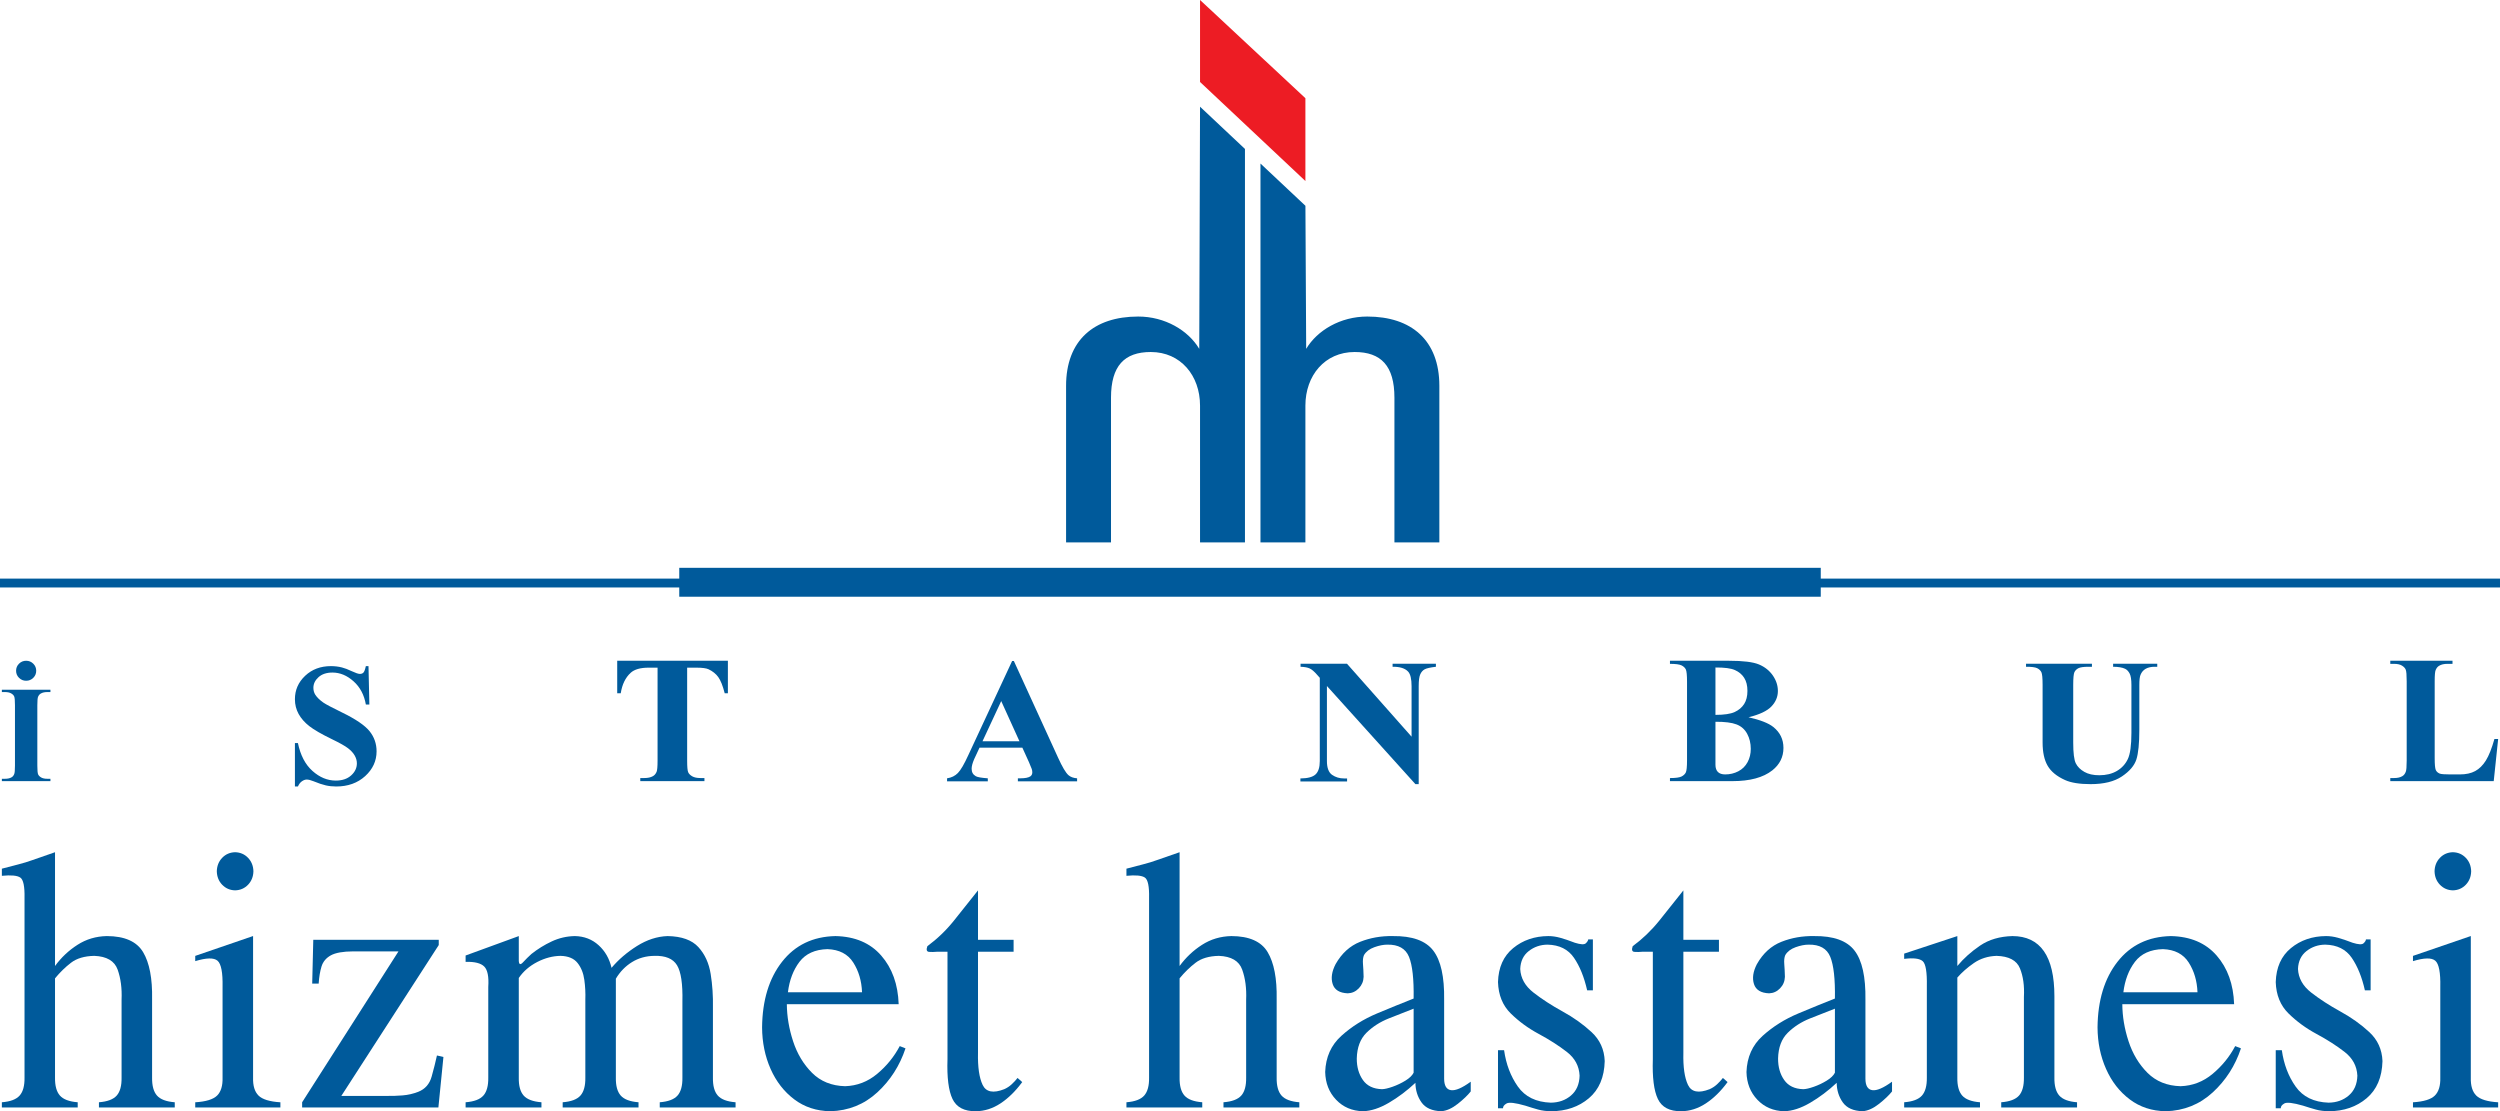 <?xml version="1.0" encoding="UTF-8"?>
<svg xmlns="http://www.w3.org/2000/svg" xmlns:xlink="http://www.w3.org/1999/xlink" width="461.47pt" height="205.12pt" viewBox="0 0 461.47 205.12" version="1.1">
<defs>
<clipPath id="clip1">
  <path d="M 0 107 L 461.469 107 L 461.469 109 L 0 109 Z M 0 107 "/>
</clipPath>
<clipPath id="clip2">
  <path d="M 0 106 L 461.469 106 L 461.469 109 L 0 109 Z M 0 106 "/>
</clipPath>
<clipPath id="clip3">
  <path d="M 140 172 L 168 172 L 168 205.121 L 140 205.121 Z M 140 172 "/>
</clipPath>
<clipPath id="clip4">
  <path d="M 171 164 L 189 164 L 189 205.121 L 171 205.121 Z M 171 164 "/>
</clipPath>
<clipPath id="clip5">
  <path d="M 244 172 L 272 172 L 272 205.121 L 244 205.121 Z M 244 172 "/>
</clipPath>
<clipPath id="clip6">
  <path d="M 276 172 L 297 172 L 297 205.121 L 276 205.121 Z M 276 172 "/>
</clipPath>
<clipPath id="clip7">
  <path d="M 301 164 L 319 164 L 319 205.121 L 301 205.121 Z M 301 164 "/>
</clipPath>
<clipPath id="clip8">
  <path d="M 322 172 L 350 172 L 350 205.121 L 322 205.121 Z M 322 172 "/>
</clipPath>
<clipPath id="clip9">
  <path d="M 387 172 L 414 172 L 414 205.121 L 387 205.121 Z M 387 172 "/>
</clipPath>
<clipPath id="clip10">
  <path d="M 420 172 L 440 172 L 440 205.121 L 420 205.121 Z M 420 172 "/>
</clipPath>
<clipPath id="clip11">
  <path d="M 445 157 L 461.469 157 L 461.469 205 L 445 205 Z M 445 157 "/>
</clipPath>
<clipPath id="clip12">
  <path d="M 441 121 L 461.469 121 L 461.469 145 L 441 145 Z M 441 121 "/>
</clipPath>
</defs>
<g id="surface1">
<path style=" stroke:none;fill-rule:evenodd;fill:rgb(92.899%,10.999%,14.099%);fill-opacity:1;" d="M 221.512 15.129 L 240.961 33.414 L 240.961 18.125 L 221.512 -0.004 Z M 221.512 15.129 "/>
<path style="fill-rule:nonzero;fill:rgb(0%,35.3%,60.799%);fill-opacity:1;stroke-width:6.88;stroke-linecap:butt;stroke-linejoin:miter;stroke:rgb(0%,35.3%,60.799%);stroke-opacity:1;stroke-miterlimit:3.864;" d="M 1257.266 953.153 L 3357.461 953.153 L 3357.461 999.638 L 1257.266 999.638 Z M 1257.266 953.153 " transform="matrix(0.1,0,0,-0.1,0,205.12)"/>
<g clip-path="url(#clip1)" clip-rule="nonzero">
<path style=" stroke:none;fill-rule:nonzero;fill:rgb(0%,35.3%,60.799%);fill-opacity:1;" d="M 0.344 108.094 L 461.129 108.094 L 461.129 107.148 L 0.344 107.148 Z M 0.344 108.094 "/>
</g>
<g clip-path="url(#clip2)" clip-rule="nonzero">
<path style="fill:none;stroke-width:6.88;stroke-linecap:butt;stroke-linejoin:miter;stroke:rgb(0%,35.3%,60.799%);stroke-opacity:1;stroke-miterlimit:3.864;" d="M 3.438 970.263 L 4611.289 970.263 L 4611.289 979.716 L 3.438 979.716 Z M 3.438 970.263 " transform="matrix(0.1,0,0,-0.1,0,205.12)"/>
</g>
<path style=" stroke:none;fill-rule:evenodd;fill:rgb(0%,35.3%,60.799%);fill-opacity:1;" d="M 4.527 198.906 C 4.551 200.41 4.254 201.516 3.629 202.223 C 3.008 202.93 1.914 203.344 0.344 203.465 L 0.344 204.43 L 14.344 204.43 L 14.344 203.465 C 12.773 203.344 11.676 202.93 11.055 202.223 C 10.434 201.516 10.133 200.41 10.156 198.906 L 10.156 180.59 C 11.07 179.48 12.051 178.52 13.105 177.715 C 14.156 176.902 15.59 176.48 17.398 176.441 C 19.699 176.527 21.137 177.375 21.715 178.98 C 22.289 180.59 22.531 182.438 22.441 184.531 L 22.441 198.906 C 22.469 200.41 22.168 201.516 21.547 202.223 C 20.926 202.93 19.828 203.344 18.262 203.465 L 18.262 204.43 L 32.258 204.43 L 32.258 203.465 C 30.688 203.344 29.594 202.93 28.973 202.223 C 28.352 201.516 28.051 200.41 28.074 198.906 L 28.074 184.461 C 28.148 180.617 27.59 177.715 26.41 175.746 C 25.23 173.781 23 172.797 19.719 172.789 C 17.719 172.828 15.91 173.367 14.293 174.41 C 12.672 175.449 11.297 176.75 10.156 178.309 L 10.156 157.309 L 5.984 158.762 C 5.164 159.059 4.301 159.324 3.391 159.555 C 2.48 159.785 1.461 160.051 0.344 160.348 L 0.344 161.664 C 2.059 161.496 3.195 161.605 3.754 161.992 C 4.312 162.379 4.57 163.629 4.527 165.738 "/>
<path style=" stroke:none;fill-rule:evenodd;fill:rgb(0%,35.3%,60.799%);fill-opacity:1;" d="M 43.398 164.348 C 44.352 164.324 45.148 163.977 45.785 163.316 C 46.422 162.652 46.754 161.82 46.777 160.828 C 46.754 159.836 46.422 159.008 45.785 158.344 C 45.148 157.68 44.352 157.336 43.398 157.309 C 42.445 157.336 41.652 157.68 41.012 158.344 C 40.375 159.008 40.043 159.836 40.02 160.828 C 40.043 161.82 40.375 162.652 41.012 163.316 C 41.652 163.977 42.445 164.324 43.398 164.348 M 41.082 198.91 C 41.125 200.41 40.789 201.516 40.078 202.227 C 39.363 202.934 38.02 203.348 36.039 203.469 L 36.039 204.426 L 51.758 204.426 L 51.758 203.469 C 49.777 203.348 48.43 202.934 47.719 202.227 C 47.004 201.516 46.672 200.41 46.715 198.91 L 46.715 172.781 L 36.039 176.445 L 36.039 177.414 C 38.105 176.785 39.477 176.758 40.152 177.336 C 40.824 177.91 41.137 179.527 41.082 182.18 "/>
<path style=" stroke:none;fill-rule:evenodd;fill:rgb(0%,35.3%,60.799%);fill-opacity:1;" d="M 57.629 181.559 L 58.824 181.559 C 58.902 180.332 59.078 179.273 59.352 178.387 C 59.629 177.504 60.207 176.82 61.078 176.34 C 61.953 175.863 63.324 175.621 65.195 175.613 L 73.555 175.613 L 55.77 203.465 L 55.77 204.426 L 80.922 204.426 L 81.852 195.105 L 80.656 194.828 C 80.387 196.055 80.062 197.355 79.676 198.727 C 79.293 200.098 78.469 201.035 77.207 201.535 C 76.27 201.898 75.305 202.121 74.309 202.199 C 73.316 202.277 72.336 202.309 71.363 202.293 L 63.004 202.293 L 80.988 174.445 L 80.988 173.48 L 57.828 173.48 "/>
<path style=" stroke:none;fill-rule:evenodd;fill:rgb(0%,35.3%,60.799%);fill-opacity:1;" d="M 90.129 198.906 C 90.152 200.41 89.855 201.516 89.23 202.223 C 88.609 202.93 87.516 203.344 85.945 203.465 L 85.945 204.43 L 99.945 204.43 L 99.945 203.465 C 98.375 203.344 97.281 202.93 96.656 202.223 C 96.035 201.516 95.734 200.41 95.762 198.906 L 95.762 180.52 C 96.605 179.293 97.738 178.309 99.164 177.574 C 100.59 176.84 102.023 176.461 103.465 176.441 C 104.902 176.477 105.949 176.914 106.613 177.758 C 107.277 178.598 107.691 179.633 107.859 180.867 C 108.031 182.098 108.09 183.32 108.047 184.531 L 108.047 198.906 C 108.07 200.41 107.773 201.516 107.148 202.223 C 106.527 202.93 105.43 203.344 103.863 203.465 L 103.863 204.43 L 117.863 204.43 L 117.863 203.465 C 116.293 203.344 115.195 202.93 114.574 202.223 C 113.953 201.516 113.652 200.41 113.68 198.906 L 113.68 180.656 C 114.453 179.363 115.445 178.344 116.656 177.594 C 117.871 176.844 119.246 176.457 120.785 176.441 C 122.836 176.379 124.23 176.957 124.969 178.172 C 125.707 179.387 126.039 181.621 125.965 184.875 L 125.965 198.906 C 125.988 200.41 125.691 201.516 125.066 202.223 C 124.445 202.93 123.348 203.344 121.781 203.465 L 121.781 204.43 L 135.777 204.43 L 135.777 203.465 C 134.211 203.344 133.113 202.93 132.492 202.223 C 131.871 201.516 131.57 200.41 131.598 198.906 L 131.598 185.98 C 131.641 183.859 131.504 181.797 131.184 179.797 C 130.867 177.793 130.109 176.137 128.914 174.824 C 127.719 173.516 125.828 172.836 123.242 172.789 C 121.305 172.852 119.414 173.469 117.562 174.633 C 115.711 175.801 114.152 177.141 112.883 178.652 C 112.492 176.961 111.699 175.566 110.496 174.477 C 109.297 173.387 107.836 172.824 106.121 172.789 C 104.621 172.812 103.199 173.141 101.852 173.77 C 100.508 174.398 99.25 175.176 98.086 176.098 C 97.551 176.586 97.039 177.094 96.547 177.625 C 96.059 178.156 95.793 178.062 95.762 177.34 L 95.762 172.789 L 85.945 176.375 L 85.945 177.547 C 87.613 177.5 88.758 177.785 89.383 178.41 C 90.004 179.035 90.254 180.293 90.129 182.18 "/>
<g clip-path="url(#clip3)" clip-rule="nonzero">
<path style=" stroke:none;fill-rule:evenodd;fill:rgb(0%,35.3%,60.799%);fill-opacity:1;" d="M 165.883 185.359 C 165.758 181.691 164.684 178.699 162.656 176.379 C 160.633 174.059 157.816 172.863 154.207 172.789 C 150.039 172.879 146.758 174.461 144.352 177.539 C 141.949 180.613 140.723 184.648 140.672 189.641 C 140.688 192.426 141.211 194.98 142.242 197.312 C 143.277 199.645 144.734 201.516 146.617 202.934 C 148.496 204.352 150.719 205.082 153.277 205.121 C 156.633 205.023 159.516 203.867 161.93 201.648 C 164.344 199.434 166.078 196.719 167.145 193.516 L 166.082 193.098 C 165.035 195.074 163.648 196.781 161.914 198.223 C 160.18 199.672 158.211 200.426 156 200.5 C 153.508 200.434 151.469 199.609 149.891 198.031 C 148.312 196.453 147.148 194.508 146.395 192.203 C 145.641 189.895 145.258 187.609 145.242 185.359 Z M 145.441 183.156 C 145.719 180.914 146.43 179.047 147.574 177.543 C 148.723 176.039 150.445 175.258 152.746 175.199 C 154.918 175.281 156.504 176.102 157.504 177.672 C 158.504 179.238 159.043 181.066 159.121 183.156 "/>
</g>
<g clip-path="url(#clip4)" clip-rule="nonzero">
<path style=" stroke:none;fill-rule:evenodd;fill:rgb(0%,35.3%,60.799%);fill-opacity:1;" d="M 180.527 175.684 L 187.098 175.684 L 187.098 173.48 L 180.527 173.48 L 180.527 164.359 C 179.008 166.285 177.523 168.148 176.078 169.945 C 174.633 171.746 173 173.312 171.18 174.652 C 170.938 175.328 171.051 175.68 171.52 175.707 C 171.984 175.742 172.445 175.73 172.902 175.684 L 174.895 175.684 L 174.895 195.52 C 174.781 198.883 175.09 201.328 175.82 202.859 C 176.555 204.391 177.988 205.141 180.129 205.121 C 181.727 205.102 183.242 204.621 184.684 203.672 C 186.121 202.723 187.457 201.414 188.691 199.738 L 187.828 198.977 C 187.496 199.398 187.129 199.797 186.723 200.168 C 186.316 200.539 185.867 200.832 185.371 201.051 C 183.34 201.848 182.012 201.582 181.383 200.262 C 180.754 198.945 180.469 196.969 180.527 194.344 "/>
</g>
<path style=" stroke:none;fill-rule:evenodd;fill:rgb(0%,35.3%,60.799%);fill-opacity:1;" d="M 212.105 198.906 C 212.133 200.41 211.832 201.516 211.211 202.223 C 210.59 202.93 209.492 203.344 207.926 203.465 L 207.926 204.43 L 221.922 204.43 L 221.922 203.465 C 220.355 203.344 219.258 202.93 218.637 202.223 C 218.012 201.516 217.715 200.41 217.738 198.906 L 217.738 180.59 C 218.648 179.48 219.633 178.52 220.688 177.715 C 221.738 176.902 223.172 176.48 224.977 176.441 C 227.277 176.527 228.719 177.375 229.293 178.98 C 229.871 180.59 230.113 182.438 230.023 184.531 L 230.023 198.906 C 230.051 200.41 229.75 201.516 229.129 202.223 C 228.504 202.93 227.41 203.344 225.84 203.465 L 225.84 204.43 L 239.84 204.43 L 239.84 203.465 C 238.27 203.344 237.176 202.93 236.551 202.223 C 235.93 201.516 235.633 200.41 235.656 198.906 L 235.656 184.461 C 235.727 180.617 235.172 177.715 233.988 175.746 C 232.812 173.781 230.578 172.797 227.301 172.789 C 225.301 172.828 223.492 173.367 221.871 174.41 C 220.254 175.449 218.879 176.75 217.738 178.309 L 217.738 157.309 L 213.562 158.762 C 212.746 159.059 211.879 159.324 210.969 159.555 C 210.059 159.785 209.043 160.051 207.926 160.348 L 207.926 161.664 C 209.641 161.496 210.773 161.605 211.336 161.992 C 211.895 162.379 212.152 163.629 212.105 165.738 "/>
<g clip-path="url(#clip5)" clip-rule="nonzero">
<path style=" stroke:none;fill-rule:evenodd;fill:rgb(0%,35.3%,60.799%);fill-opacity:1;" d="M 266.57 184.531 C 266.633 180.32 265.965 177.301 264.566 175.473 C 263.168 173.641 260.676 172.746 257.086 172.789 C 254.953 172.75 252.945 173.102 251.062 173.848 C 249.18 174.594 247.672 175.965 246.535 177.965 C 245.828 179.336 245.648 180.562 245.996 181.645 C 246.344 182.723 247.273 183.297 248.789 183.355 C 249.578 183.328 250.254 183.02 250.82 182.43 C 251.383 181.844 251.68 181.137 251.707 180.312 C 251.684 179.414 251.645 178.625 251.59 177.945 C 251.535 177.27 251.598 176.723 251.773 176.305 C 252.16 175.648 252.797 175.164 253.684 174.844 C 254.566 174.527 255.371 174.367 256.09 174.371 C 258.121 174.332 259.453 175.082 260.086 176.625 C 260.715 178.168 260.996 180.734 260.938 184.32 C 258.961 185.098 256.715 186.012 254.195 187.066 C 251.68 188.121 249.48 189.504 247.594 191.211 C 245.703 192.918 244.711 195.137 244.613 197.871 C 244.66 199.926 245.328 201.637 246.629 203 C 247.922 204.359 249.574 205.066 251.574 205.121 C 253.066 205.078 254.664 204.559 256.371 203.559 C 258.078 202.559 259.711 201.332 261.27 199.875 C 261.281 201.242 261.656 202.441 262.387 203.48 C 263.121 204.52 264.34 205.062 266.039 205.121 C 267.02 205.043 268.031 204.59 269.086 203.758 C 270.137 202.926 270.934 202.16 271.48 201.465 L 271.48 199.668 C 269.883 200.832 268.668 201.352 267.832 201.23 C 266.996 201.109 266.578 200.402 266.57 199.113 Z M 260.938 198.008 C 260.68 198.523 260.176 199.012 259.422 199.473 C 258.672 199.934 257.879 200.309 257.051 200.602 C 256.227 200.891 255.57 201.043 255.094 201.051 C 253.508 201.004 252.332 200.441 251.574 199.355 C 250.816 198.273 250.438 196.949 250.445 195.383 C 250.496 193.344 251.094 191.762 252.234 190.633 C 253.379 189.508 254.754 188.625 256.359 187.988 C 257.965 187.352 259.492 186.754 260.938 186.188 "/>
</g>
<g clip-path="url(#clip6)" clip-rule="nonzero">
<path style=" stroke:none;fill-rule:evenodd;fill:rgb(0%,35.3%,60.799%);fill-opacity:1;" d="M 276.512 204.57 L 277.438 204.57 C 277.426 204.234 277.648 203.941 278.102 203.684 C 278.555 203.426 279.703 203.562 281.547 204.09 C 282.414 204.375 283.203 204.613 283.914 204.809 C 284.621 205.008 285.43 205.109 286.328 205.121 C 289.094 205.105 291.414 204.305 293.289 202.723 C 295.16 201.137 296.137 198.852 296.211 195.867 C 296.133 193.723 295.32 191.934 293.777 190.508 C 292.234 189.078 290.445 187.805 288.414 186.691 C 286.387 185.574 284.598 184.414 283.055 183.211 C 281.512 182.008 280.699 180.555 280.617 178.863 C 280.672 177.434 281.195 176.332 282.195 175.551 C 283.195 174.773 284.352 174.379 285.664 174.371 C 287.84 174.422 289.465 175.23 290.535 176.797 C 291.609 178.363 292.418 180.363 292.969 182.801 L 294.027 182.801 L 294.027 173.406 L 293.164 173.406 C 293.145 173.629 292.988 173.871 292.711 174.129 C 292.43 174.387 291.766 174.352 290.711 174.023 C 289.641 173.613 288.73 173.301 287.98 173.098 C 287.23 172.891 286.504 172.789 285.797 172.789 C 283.262 172.805 281.098 173.547 279.312 175.012 C 277.523 176.48 276.59 178.566 276.512 181.281 C 276.59 183.676 277.375 185.605 278.863 187.07 C 280.355 188.539 282.082 189.801 284.043 190.855 C 286.004 191.91 287.73 193.016 289.223 194.172 C 290.711 195.328 291.496 196.789 291.574 198.562 C 291.531 200.129 291.004 201.348 289.988 202.215 C 288.977 203.086 287.734 203.523 286.262 203.539 C 283.539 203.445 281.516 202.457 280.18 200.566 C 278.848 198.676 278 196.441 277.637 193.859 L 276.512 193.859 "/>
</g>
<g clip-path="url(#clip7)" clip-rule="nonzero">
<path style=" stroke:none;fill-rule:evenodd;fill:rgb(0%,35.3%,60.799%);fill-opacity:1;" d="M 310.73 175.684 L 317.297 175.684 L 317.297 173.48 L 310.73 173.48 L 310.73 164.359 C 309.207 166.285 307.727 168.148 306.281 169.945 C 304.832 171.746 303.199 173.312 301.379 174.652 C 301.141 175.328 301.254 175.68 301.719 175.707 C 302.188 175.742 302.648 175.73 303.105 175.684 L 305.094 175.684 L 305.094 195.52 C 304.984 198.883 305.289 201.328 306.023 202.859 C 306.754 204.391 308.191 205.141 310.332 205.121 C 311.926 205.102 313.445 204.621 314.883 203.672 C 316.324 202.723 317.66 201.414 318.891 199.738 L 318.027 198.977 C 317.699 199.398 317.332 199.797 316.926 200.168 C 316.52 200.539 316.07 200.832 315.574 201.051 C 313.543 201.848 312.211 201.582 311.582 200.262 C 310.953 198.945 310.668 196.969 310.73 194.344 "/>
</g>
<g clip-path="url(#clip8)" clip-rule="nonzero">
<path style=" stroke:none;fill-rule:evenodd;fill:rgb(0%,35.3%,60.799%);fill-opacity:1;" d="M 344.336 184.531 C 344.395 180.32 343.73 177.301 342.328 175.473 C 340.934 173.641 338.438 172.746 334.852 172.789 C 332.719 172.75 330.707 173.102 328.824 173.848 C 326.941 174.594 325.434 175.965 324.301 177.965 C 323.594 179.336 323.414 180.562 323.762 181.645 C 324.105 182.723 325.039 183.297 326.551 183.355 C 327.34 183.328 328.016 183.02 328.582 182.43 C 329.148 181.844 329.445 181.137 329.473 180.312 C 329.449 179.414 329.41 178.625 329.355 177.945 C 329.301 177.27 329.359 176.723 329.539 176.305 C 329.926 175.648 330.562 175.164 331.445 174.844 C 332.332 174.527 333.137 174.367 333.855 174.371 C 335.887 174.332 337.219 175.082 337.848 176.625 C 338.477 178.168 338.762 180.734 338.703 184.32 C 336.723 185.098 334.477 186.012 331.961 187.066 C 329.445 188.121 327.242 189.504 325.355 191.211 C 323.469 192.918 322.477 195.137 322.379 197.871 C 322.422 199.926 323.094 201.637 324.391 203 C 325.688 204.359 327.336 205.066 329.34 205.121 C 330.828 205.078 332.43 204.559 334.137 203.559 C 335.844 202.559 337.477 201.332 339.031 199.875 C 339.047 201.242 339.418 202.441 340.152 203.48 C 340.887 204.52 342.105 205.062 343.805 205.121 C 344.781 205.043 345.797 204.59 346.848 203.758 C 347.898 202.926 348.699 202.16 349.246 201.465 L 349.246 199.668 C 347.648 200.832 346.43 201.352 345.598 201.23 C 344.762 201.109 344.34 200.402 344.336 199.113 Z M 338.703 198.008 C 338.445 198.523 337.941 199.012 337.188 199.473 C 336.434 199.934 335.645 200.309 334.816 200.602 C 333.988 200.891 333.336 201.043 332.855 201.051 C 331.27 201.004 330.098 200.441 329.34 199.355 C 328.578 198.273 328.203 196.949 328.211 195.383 C 328.262 193.344 328.855 191.762 330 190.633 C 331.141 189.508 332.516 188.625 334.121 187.988 C 335.73 187.352 337.258 186.754 338.703 186.188 "/>
</g>
<path style=" stroke:none;fill-rule:evenodd;fill:rgb(0%,35.3%,60.799%);fill-opacity:1;" d="M 355.672 198.906 C 355.691 200.41 355.395 201.516 354.773 202.223 C 354.152 202.93 353.055 203.344 351.488 203.465 L 351.488 204.43 L 365.484 204.43 L 365.484 203.465 C 363.914 203.344 362.82 202.93 362.195 202.223 C 361.578 201.516 361.277 200.41 361.301 198.906 L 361.301 180.449 C 362.129 179.5 363.145 178.605 364.348 177.773 C 365.551 176.941 366.945 176.496 368.539 176.441 C 370.816 176.508 372.258 177.273 372.855 178.742 C 373.457 180.207 373.699 181.973 373.59 184.047 L 373.59 198.906 C 373.609 200.41 373.312 201.516 372.691 202.223 C 372.066 202.93 370.973 203.344 369.402 203.465 L 369.402 204.43 L 383.398 204.43 L 383.398 203.465 C 381.832 203.344 380.738 202.93 380.113 202.223 C 379.492 201.516 379.195 200.41 379.219 198.906 L 379.219 183.906 C 379.219 176.504 376.633 172.797 371.465 172.789 C 369.125 172.852 367.145 173.434 365.512 174.539 C 363.879 175.645 362.477 176.898 361.301 178.309 L 361.301 172.789 L 351.488 176.027 L 351.488 176.996 C 353.23 176.781 354.375 176.93 354.922 177.434 C 355.469 177.941 355.719 179.453 355.672 181.973 "/>
<g clip-path="url(#clip9)" clip-rule="nonzero">
<path style=" stroke:none;fill-rule:evenodd;fill:rgb(0%,35.3%,60.799%);fill-opacity:1;" d="M 412.391 185.359 C 412.266 181.691 411.191 178.699 409.164 176.379 C 407.141 174.059 404.324 172.863 400.715 172.789 C 396.551 172.879 393.266 174.461 390.859 177.539 C 388.457 180.613 387.23 184.648 387.18 189.641 C 387.195 192.426 387.719 194.98 388.754 197.312 C 389.785 199.645 391.242 201.516 393.125 202.934 C 395.008 204.352 397.227 205.082 399.785 205.121 C 403.141 205.023 406.023 203.867 408.438 201.648 C 410.852 199.434 412.59 196.719 413.652 193.516 L 412.59 193.098 C 411.543 195.074 410.152 196.781 408.422 198.223 C 406.688 199.672 404.715 200.426 402.508 200.5 C 400.016 200.434 397.98 199.609 396.398 198.031 C 394.82 196.453 393.656 194.508 392.902 192.203 C 392.148 189.895 391.766 187.609 391.754 185.359 Z M 391.949 183.156 C 392.227 180.914 392.938 179.047 394.082 177.543 C 395.23 176.039 396.953 175.258 399.254 175.199 C 401.426 175.281 403.012 176.102 404.012 177.672 C 405.012 179.238 405.551 181.066 405.629 183.156 "/>
</g>
<g clip-path="url(#clip10)" clip-rule="nonzero">
<path style=" stroke:none;fill-rule:evenodd;fill:rgb(0%,35.3%,60.799%);fill-opacity:1;" d="M 420.074 204.57 L 421.004 204.57 C 420.992 204.234 421.211 203.941 421.664 203.684 C 422.117 203.426 423.266 203.562 425.109 204.09 C 425.977 204.375 426.766 204.613 427.477 204.809 C 428.188 205.008 428.992 205.109 429.891 205.121 C 432.656 205.105 434.977 204.305 436.852 202.723 C 438.727 201.137 439.699 198.852 439.777 195.867 C 439.695 193.723 438.883 191.934 437.34 190.508 C 435.797 189.078 434.012 187.805 431.977 186.691 C 429.949 185.574 428.16 184.414 426.617 183.211 C 425.074 182.008 424.262 180.555 424.18 178.863 C 424.234 177.434 424.762 176.332 425.758 175.551 C 426.758 174.773 427.914 174.379 429.227 174.371 C 431.406 174.422 433.027 175.23 434.102 176.797 C 435.172 178.363 435.984 180.363 436.531 182.801 L 437.59 182.801 L 437.59 173.406 L 436.73 173.406 C 436.707 173.629 436.555 173.871 436.273 174.129 C 435.992 174.387 435.328 174.352 434.273 174.023 C 433.203 173.613 432.293 173.301 431.543 173.098 C 430.797 172.891 430.066 172.789 429.359 172.789 C 426.824 172.805 424.66 173.547 422.875 175.012 C 421.09 176.48 420.156 178.566 420.074 181.281 C 420.152 183.676 420.938 185.605 422.43 187.07 C 423.922 188.539 425.645 189.801 427.605 190.855 C 429.566 191.91 431.297 193.016 432.785 194.172 C 434.273 195.328 435.059 196.789 435.141 198.562 C 435.098 200.129 434.566 201.348 433.555 202.215 C 432.539 203.086 431.297 203.523 429.824 203.539 C 427.105 203.445 425.078 202.457 423.746 200.566 C 422.41 198.676 421.562 196.441 421.199 193.859 L 420.074 193.859 "/>
</g>
<g clip-path="url(#clip11)" clip-rule="nonzero">
<path style=" stroke:none;fill-rule:evenodd;fill:rgb(0%,35.3%,60.799%);fill-opacity:1;" d="M 452.77 164.348 C 453.723 164.324 454.52 163.977 455.156 163.316 C 455.793 162.652 456.125 161.82 456.148 160.828 C 456.125 159.836 455.793 159.008 455.156 158.344 C 454.52 157.68 453.723 157.336 452.77 157.309 C 451.816 157.336 451.023 157.68 450.383 158.344 C 449.746 159.008 449.414 159.836 449.391 160.828 C 449.414 161.82 449.746 162.652 450.383 163.316 C 451.023 163.977 451.816 164.324 452.77 164.348 M 450.449 198.91 C 450.492 200.41 450.16 201.516 449.445 202.227 C 448.734 202.934 447.387 203.348 445.406 203.469 L 445.406 204.426 L 461.129 204.426 L 461.129 203.469 C 459.145 203.348 457.801 202.934 457.086 202.227 C 456.375 201.516 456.039 200.41 456.082 198.91 L 456.082 172.781 L 445.406 176.445 L 445.406 177.414 C 447.477 176.785 448.848 176.758 449.523 177.336 C 450.195 177.91 450.508 179.527 450.449 182.18 "/>
</g>
<path style=" stroke:none;fill-rule:evenodd;fill:rgb(0%,35.3%,60.799%);fill-opacity:1;" d="M 9.309 143.754 L 9.309 144.188 L 0.344 144.188 L 0.344 143.754 L 0.914 143.754 C 1.414 143.754 1.812 143.668 2.117 143.492 C 2.336 143.375 2.504 143.176 2.621 142.891 C 2.715 142.691 2.762 142.164 2.762 141.312 L 2.762 130.191 C 2.762 129.32 2.715 128.777 2.621 128.562 C 2.527 128.344 2.344 128.152 2.059 127.992 C 1.777 127.828 1.395 127.746 0.914 127.746 L 0.344 127.746 L 0.344 127.316 L 9.309 127.316 L 9.309 127.746 L 8.742 127.746 C 8.246 127.746 7.848 127.836 7.547 128.012 C 7.328 128.125 7.156 128.328 7.031 128.609 C 6.938 128.812 6.891 129.34 6.891 130.191 L 6.891 141.312 C 6.891 142.184 6.941 142.723 7.039 142.941 C 7.133 143.16 7.324 143.348 7.602 143.512 C 7.883 143.676 8.266 143.754 8.742 143.754 Z M 4.828 121.969 C 5.34 121.969 5.777 122.148 6.141 122.508 C 6.504 122.867 6.684 123.305 6.684 123.816 C 6.684 124.324 6.504 124.762 6.141 125.121 C 5.777 125.48 5.34 125.66 4.828 125.66 C 4.312 125.66 3.875 125.48 3.512 125.121 C 3.148 124.762 2.969 124.324 2.969 123.816 C 2.969 123.305 3.148 122.867 3.512 122.508 C 3.875 122.148 4.312 121.969 4.828 121.969 "/>
<path style=" stroke:none;fill-rule:evenodd;fill:rgb(0%,35.3%,60.799%);fill-opacity:1;" d="M 188.719 138.016 L 180.805 138.016 L 179.816 140.141 C 179.508 140.855 179.352 141.445 179.352 141.91 C 179.352 142.531 179.605 142.984 180.117 143.277 C 180.418 143.453 181.156 143.582 182.336 143.668 L 182.336 144.227 L 174.816 144.227 L 174.816 143.668 C 175.629 143.551 176.293 143.223 176.816 142.688 C 177.34 142.152 177.984 141.043 178.75 139.367 L 186.828 122.008 L 187.145 122.008 L 195.305 139.852 C 196.082 141.562 196.719 142.641 197.219 143.082 C 197.598 143.418 198.133 143.617 198.82 143.668 L 198.82 144.227 L 187.887 144.227 L 187.887 143.668 L 188.336 143.668 C 189.215 143.668 189.828 143.547 190.188 143.309 C 190.43 143.137 190.551 142.887 190.551 142.562 C 190.551 142.363 190.52 142.164 190.453 141.957 C 190.43 141.859 190.266 141.453 189.953 140.734 Z M 188.18 136.832 L 184.812 129.41 L 181.355 136.832 "/>
<path style=" stroke:none;fill-rule:evenodd;fill:rgb(0%,35.3%,60.799%);fill-opacity:1;" d="M 322.758 132.398 C 324.922 132.891 326.445 133.484 327.32 134.184 C 328.574 135.18 329.203 136.469 329.203 138.055 C 329.203 139.727 328.52 141.109 327.145 142.203 C 325.461 143.527 323.008 144.188 319.793 144.188 L 308.254 144.188 L 308.254 143.621 C 309.305 143.621 310.02 143.523 310.395 143.332 C 310.77 143.137 311.031 142.887 311.184 142.578 C 311.332 142.27 311.406 141.512 311.406 140.301 L 311.406 125.855 C 311.406 124.648 311.332 123.887 311.184 123.57 C 311.031 123.258 310.766 123.008 310.387 122.82 C 310.004 122.633 309.297 122.539 308.254 122.539 L 308.254 121.969 L 319.145 121.969 C 321.746 121.969 323.594 122.195 324.676 122.648 C 325.758 123.102 326.613 123.781 327.238 124.68 C 327.863 125.578 328.176 126.539 328.176 127.551 C 328.176 128.621 327.777 129.574 326.977 130.41 C 326.18 131.242 324.773 131.906 322.758 132.398 M 316.652 131.957 C 318.254 131.957 319.438 131.781 320.195 131.434 C 320.957 131.082 321.539 130.59 321.945 129.957 C 322.352 129.324 322.555 128.516 322.555 127.535 C 322.555 126.551 322.355 125.746 321.953 125.117 C 321.555 124.492 320.984 124.012 320.238 123.684 C 319.492 123.355 318.301 123.199 316.652 123.211 Z M 316.652 133.23 L 316.652 141.168 C 316.652 141.754 316.805 142.199 317.105 142.5 C 317.406 142.797 317.855 142.949 318.445 142.949 C 319.324 142.949 320.137 142.754 320.875 142.371 C 321.617 141.984 322.184 141.422 322.578 140.688 C 322.977 139.957 323.172 139.137 323.172 138.234 C 323.172 137.199 322.949 136.273 322.508 135.453 C 322.066 134.629 321.41 134.051 320.543 133.719 C 319.676 133.383 318.379 133.219 316.652 133.23 "/>
<path style=" stroke:none;fill-rule:evenodd;fill:rgb(0%,35.3%,60.799%);fill-opacity:1;" d="M 68.02 122.957 L 68.18 130.043 L 67.531 130.043 C 67.223 128.27 66.469 126.844 65.266 125.766 C 64.062 124.684 62.762 124.145 61.363 124.145 C 60.281 124.145 59.426 124.43 58.797 124.996 C 58.164 125.566 57.848 126.223 57.848 126.961 C 57.848 127.43 57.961 127.848 58.184 128.215 C 58.492 128.703 58.98 129.188 59.66 129.672 C 60.16 130.016 61.309 130.625 63.109 131.5 C 65.629 132.723 67.328 133.875 68.211 134.961 C 69.078 136.043 69.512 137.285 69.512 138.684 C 69.512 140.457 68.809 141.98 67.406 143.262 C 66.004 144.535 64.223 145.176 62.059 145.176 C 61.383 145.176 60.742 145.109 60.141 144.973 C 59.535 144.836 58.777 144.582 57.867 144.207 C 57.355 143.996 56.941 143.895 56.613 143.895 C 56.336 143.895 56.043 144 55.738 144.211 C 55.43 144.422 55.18 144.742 54.992 145.176 L 54.438 145.176 L 54.438 137.16 L 54.992 137.16 C 55.457 139.41 56.352 141.129 57.684 142.312 C 59.012 143.496 60.445 144.086 61.98 144.086 C 63.168 144.086 64.113 143.77 64.816 143.133 C 65.523 142.496 65.875 141.754 65.875 140.91 C 65.875 140.406 65.738 139.922 65.469 139.453 C 65.199 138.984 64.789 138.535 64.238 138.113 C 63.688 137.691 62.711 137.141 61.312 136.465 C 59.352 135.516 57.945 134.703 57.094 134.035 C 56.238 133.367 55.582 132.621 55.125 131.797 C 54.668 130.969 54.438 130.062 54.438 129.066 C 54.438 127.375 55.066 125.934 56.328 124.742 C 57.586 123.555 59.172 122.957 61.086 122.957 C 61.785 122.957 62.465 123.039 63.117 123.203 C 63.617 123.328 64.223 123.559 64.934 123.895 C 65.648 124.23 66.148 124.398 66.434 124.398 C 66.711 124.398 66.926 124.316 67.086 124.152 C 67.246 123.984 67.395 123.59 67.531 122.957 "/>
<path style=" stroke:none;fill-rule:evenodd;fill:rgb(0%,35.3%,60.799%);fill-opacity:1;" d="M 134.359 121.969 L 134.359 127.969 L 133.773 127.969 C 133.418 126.582 133.02 125.59 132.586 124.984 C 132.148 124.379 131.547 123.898 130.789 123.539 C 130.363 123.34 129.617 123.242 128.555 123.242 L 126.84 123.242 L 126.84 140.402 C 126.84 141.547 126.902 142.262 127.031 142.547 C 127.156 142.832 127.402 143.082 127.773 143.297 C 128.145 143.512 128.648 143.617 129.285 143.617 L 130.031 143.617 L 130.031 144.188 L 118.188 144.188 L 118.188 143.617 L 118.934 143.617 C 119.59 143.617 120.113 143.504 120.516 143.273 C 120.805 143.117 121.031 142.855 121.195 142.48 C 121.316 142.215 121.379 141.523 121.379 140.402 L 121.379 123.242 L 119.73 123.242 C 118.211 123.242 117.102 123.559 116.414 124.191 C 115.449 125.074 114.836 126.332 114.582 127.969 L 113.93 127.969 L 113.93 121.969 "/>
<path style=" stroke:none;fill-rule:evenodd;fill:rgb(0%,35.3%,60.799%);fill-opacity:1;" d="M 248.641 122.52 L 260.559 135.984 L 260.559 126.652 C 260.559 125.336 260.352 124.449 259.934 123.984 C 259.363 123.359 258.402 123.059 257.055 123.078 L 257.055 122.52 L 265.051 122.52 L 265.051 123.078 C 264.027 123.199 263.34 123.352 262.988 123.539 C 262.637 123.727 262.363 124.035 262.168 124.461 C 261.973 124.887 261.875 125.617 261.875 126.652 L 261.875 144.742 L 261.27 144.742 L 244.934 126.629 L 244.934 140.48 C 244.934 141.738 245.254 142.59 245.891 143.031 C 246.531 143.473 247.262 143.691 248.086 143.691 L 248.656 143.691 L 248.656 144.25 L 240.039 144.25 L 240.039 143.691 C 241.379 143.68 242.309 143.434 242.832 142.949 C 243.355 142.465 243.617 141.641 243.617 140.48 L 243.617 125.117 L 243.113 124.551 C 242.602 123.961 242.152 123.574 241.758 123.391 C 241.367 123.203 240.801 123.102 240.066 123.078 L 240.066 122.52 "/>
<path style=" stroke:none;fill-rule:evenodd;fill:rgb(0%,35.3%,60.799%);fill-opacity:1;" d="M 373.98 122.523 L 386.145 122.523 L 386.145 123.078 L 385.535 123.078 C 384.617 123.078 383.984 123.168 383.645 123.344 C 383.301 123.523 383.055 123.77 382.91 124.082 C 382.766 124.391 382.691 125.172 382.691 126.422 L 382.691 137.051 C 382.691 138.996 382.852 140.281 383.172 140.91 C 383.488 141.539 384.012 142.062 384.742 142.477 C 385.469 142.895 386.391 143.102 387.5 143.102 C 388.773 143.102 389.855 142.836 390.754 142.309 C 391.652 141.781 392.32 141.055 392.766 140.125 C 393.211 139.195 393.434 137.582 393.434 135.273 L 393.434 126.422 C 393.434 125.441 393.324 124.742 393.105 124.324 C 392.883 123.902 392.605 123.613 392.266 123.449 C 391.746 123.203 391.008 123.078 390.055 123.078 L 390.055 122.523 L 398.203 122.523 L 398.203 123.078 L 397.715 123.078 C 397.059 123.078 396.508 123.203 396.07 123.449 C 395.633 123.699 395.316 124.07 395.117 124.562 C 394.969 124.91 394.895 125.527 394.895 126.422 L 394.895 134.668 C 394.895 137.219 394.711 139.062 394.348 140.191 C 393.98 141.324 393.094 142.367 391.684 143.316 C 390.273 144.266 388.348 144.742 385.906 144.742 C 383.867 144.742 382.297 144.492 381.184 143.988 C 379.668 143.305 378.598 142.43 377.977 141.363 C 377.352 140.293 377.039 138.859 377.039 137.055 L 377.039 126.422 C 377.039 125.164 376.961 124.379 376.812 124.074 C 376.66 123.766 376.398 123.52 376.031 123.336 C 375.66 123.156 374.977 123.07 373.98 123.078 "/>
<g clip-path="url(#clip12)" clip-rule="nonzero">
<path style=" stroke:none;fill-rule:evenodd;fill:rgb(0%,35.3%,60.799%);fill-opacity:1;" d="M 461.129 136.414 L 460.312 144.188 L 441.219 144.188 L 441.219 143.617 L 441.934 143.617 C 442.555 143.617 443.059 143.504 443.438 143.273 C 443.711 143.117 443.922 142.855 444.07 142.48 C 444.188 142.219 444.246 141.523 444.246 140.402 L 444.246 125.758 C 444.246 124.613 444.188 123.898 444.07 123.613 C 443.953 123.324 443.719 123.074 443.363 122.859 C 443.012 122.645 442.531 122.539 441.934 122.539 L 441.219 122.539 L 441.219 121.969 L 452.703 121.969 L 452.703 122.539 L 451.762 122.539 C 451.133 122.539 450.629 122.656 450.246 122.887 C 449.969 123.039 449.754 123.305 449.594 123.68 C 449.477 123.941 449.414 124.633 449.414 125.758 L 449.414 139.93 C 449.414 141.066 449.48 141.793 449.605 142.105 C 449.73 142.414 449.98 142.648 450.352 142.801 C 450.613 142.898 451.254 142.949 452.266 142.949 L 454.051 142.949 C 455.191 142.949 456.141 142.742 456.898 142.328 C 457.656 141.914 458.316 141.262 458.871 140.367 C 459.426 139.477 459.945 138.156 460.441 136.414 "/>
</g>
<path style=" stroke:none;fill-rule:evenodd;fill:rgb(0%,35.3%,60.799%);fill-opacity:1;" d="M 221.512 19.695 L 229.805 27.492 L 229.805 100.121 L 221.512 100.121 L 221.512 74.867 C 221.512 69.34 217.949 64.977 212.422 64.977 C 207.551 64.977 205.078 67.523 205.078 73.414 L 205.078 100.121 L 196.785 100.121 L 196.785 71.23 C 196.785 62.797 201.949 58.43 210.094 58.43 C 215.039 58.43 219.332 60.977 221.367 64.395 Z M 265.688 100.121 L 257.395 100.121 L 257.395 73.414 C 257.395 67.523 254.926 64.977 250.051 64.977 C 244.523 64.977 240.961 69.34 240.961 74.867 L 240.961 100.121 L 232.668 100.121 L 232.668 30.188 L 240.965 37.984 L 241.105 64.395 C 243.141 60.977 247.434 58.43 252.379 58.43 C 260.523 58.43 265.688 62.797 265.688 71.23 "/>
</g>
</svg>

